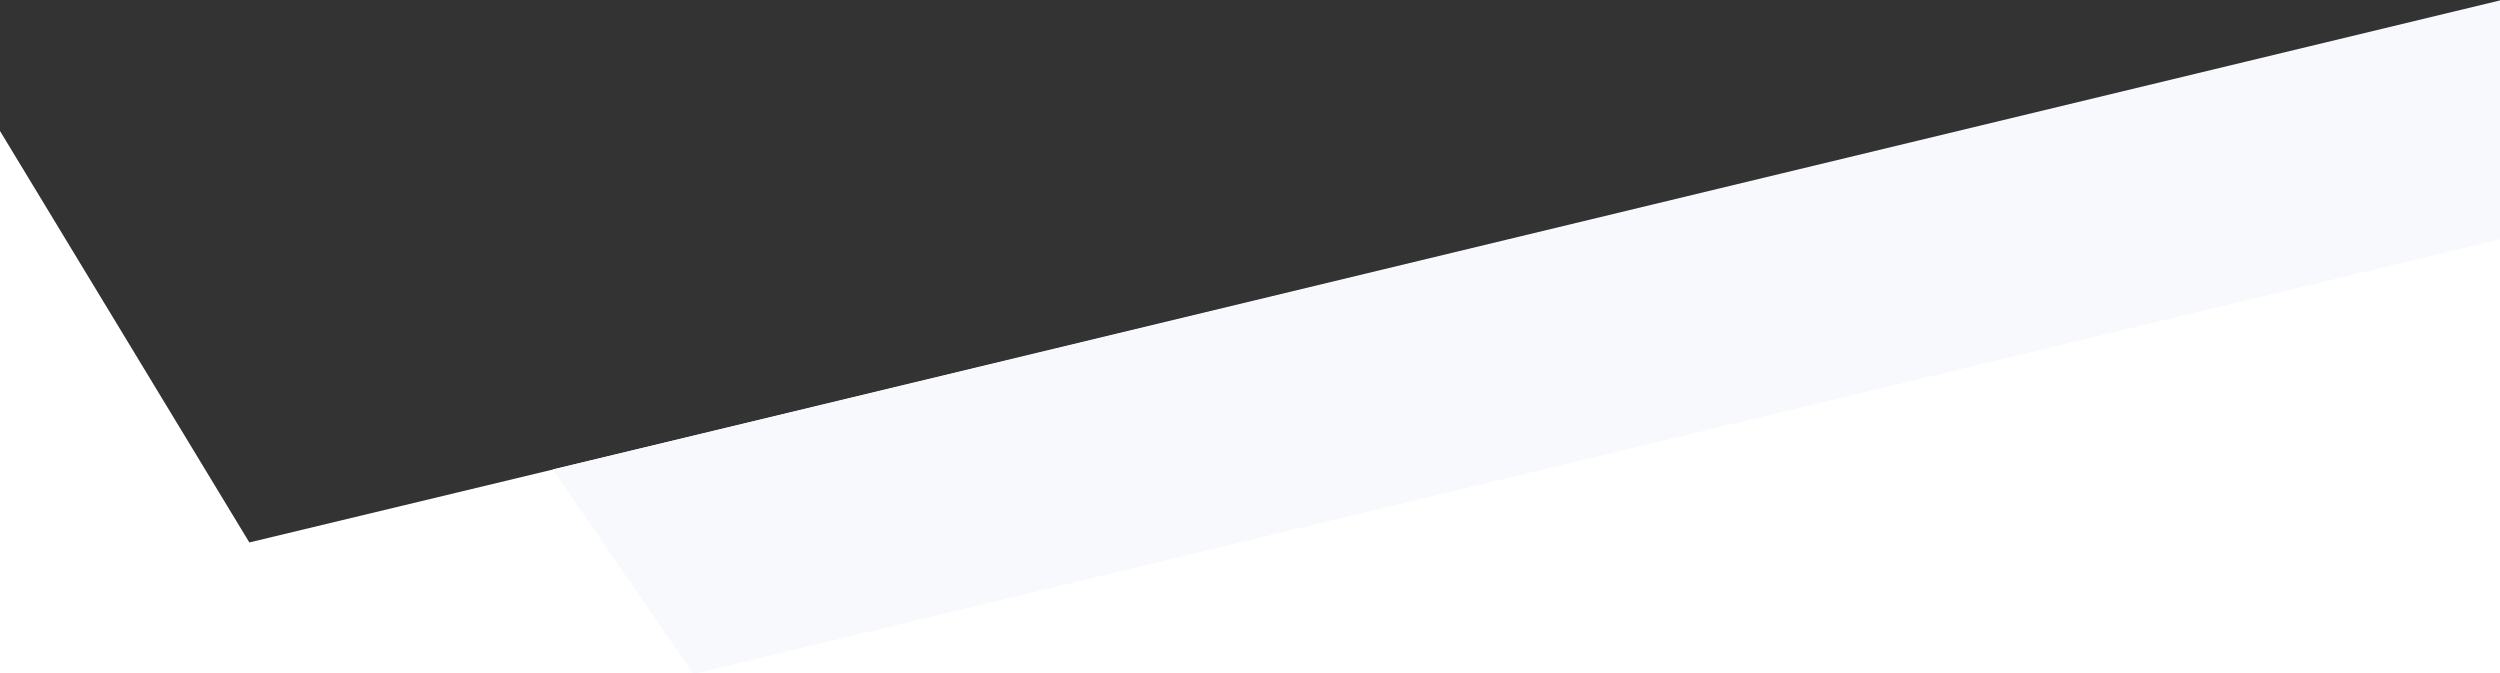 <?xml version="1.0" encoding="UTF-8"?> <!-- Generator: Adobe Illustrator 23.0.3, SVG Export Plug-In . SVG Version: 6.00 Build 0) --> <svg xmlns="http://www.w3.org/2000/svg" xmlns:xlink="http://www.w3.org/1999/xlink" id="Ebene_1" x="0px" y="0px" viewBox="0 0 1920 517.1" style="enable-background:new 0 0 1920 517.1;" xml:space="preserve"><rect x="0" y="0" width="1920" height="517.1" fill="#333333" stroke="none"/> <style type="text/css"> .st0{fill:#FFFFFF;} .st1{fill:#F8F9FC;} </style> <polygon class="st0" points="0,100.6 0,568.6 1920,568.6 1920.5,1.2 191.5,416.6 "></polygon> <g> <polygon class="st1" points="532.5,517.6 2128.5,133.6 2128.5,-49.9 424.49,360.53 "></polygon> </g> </svg> 